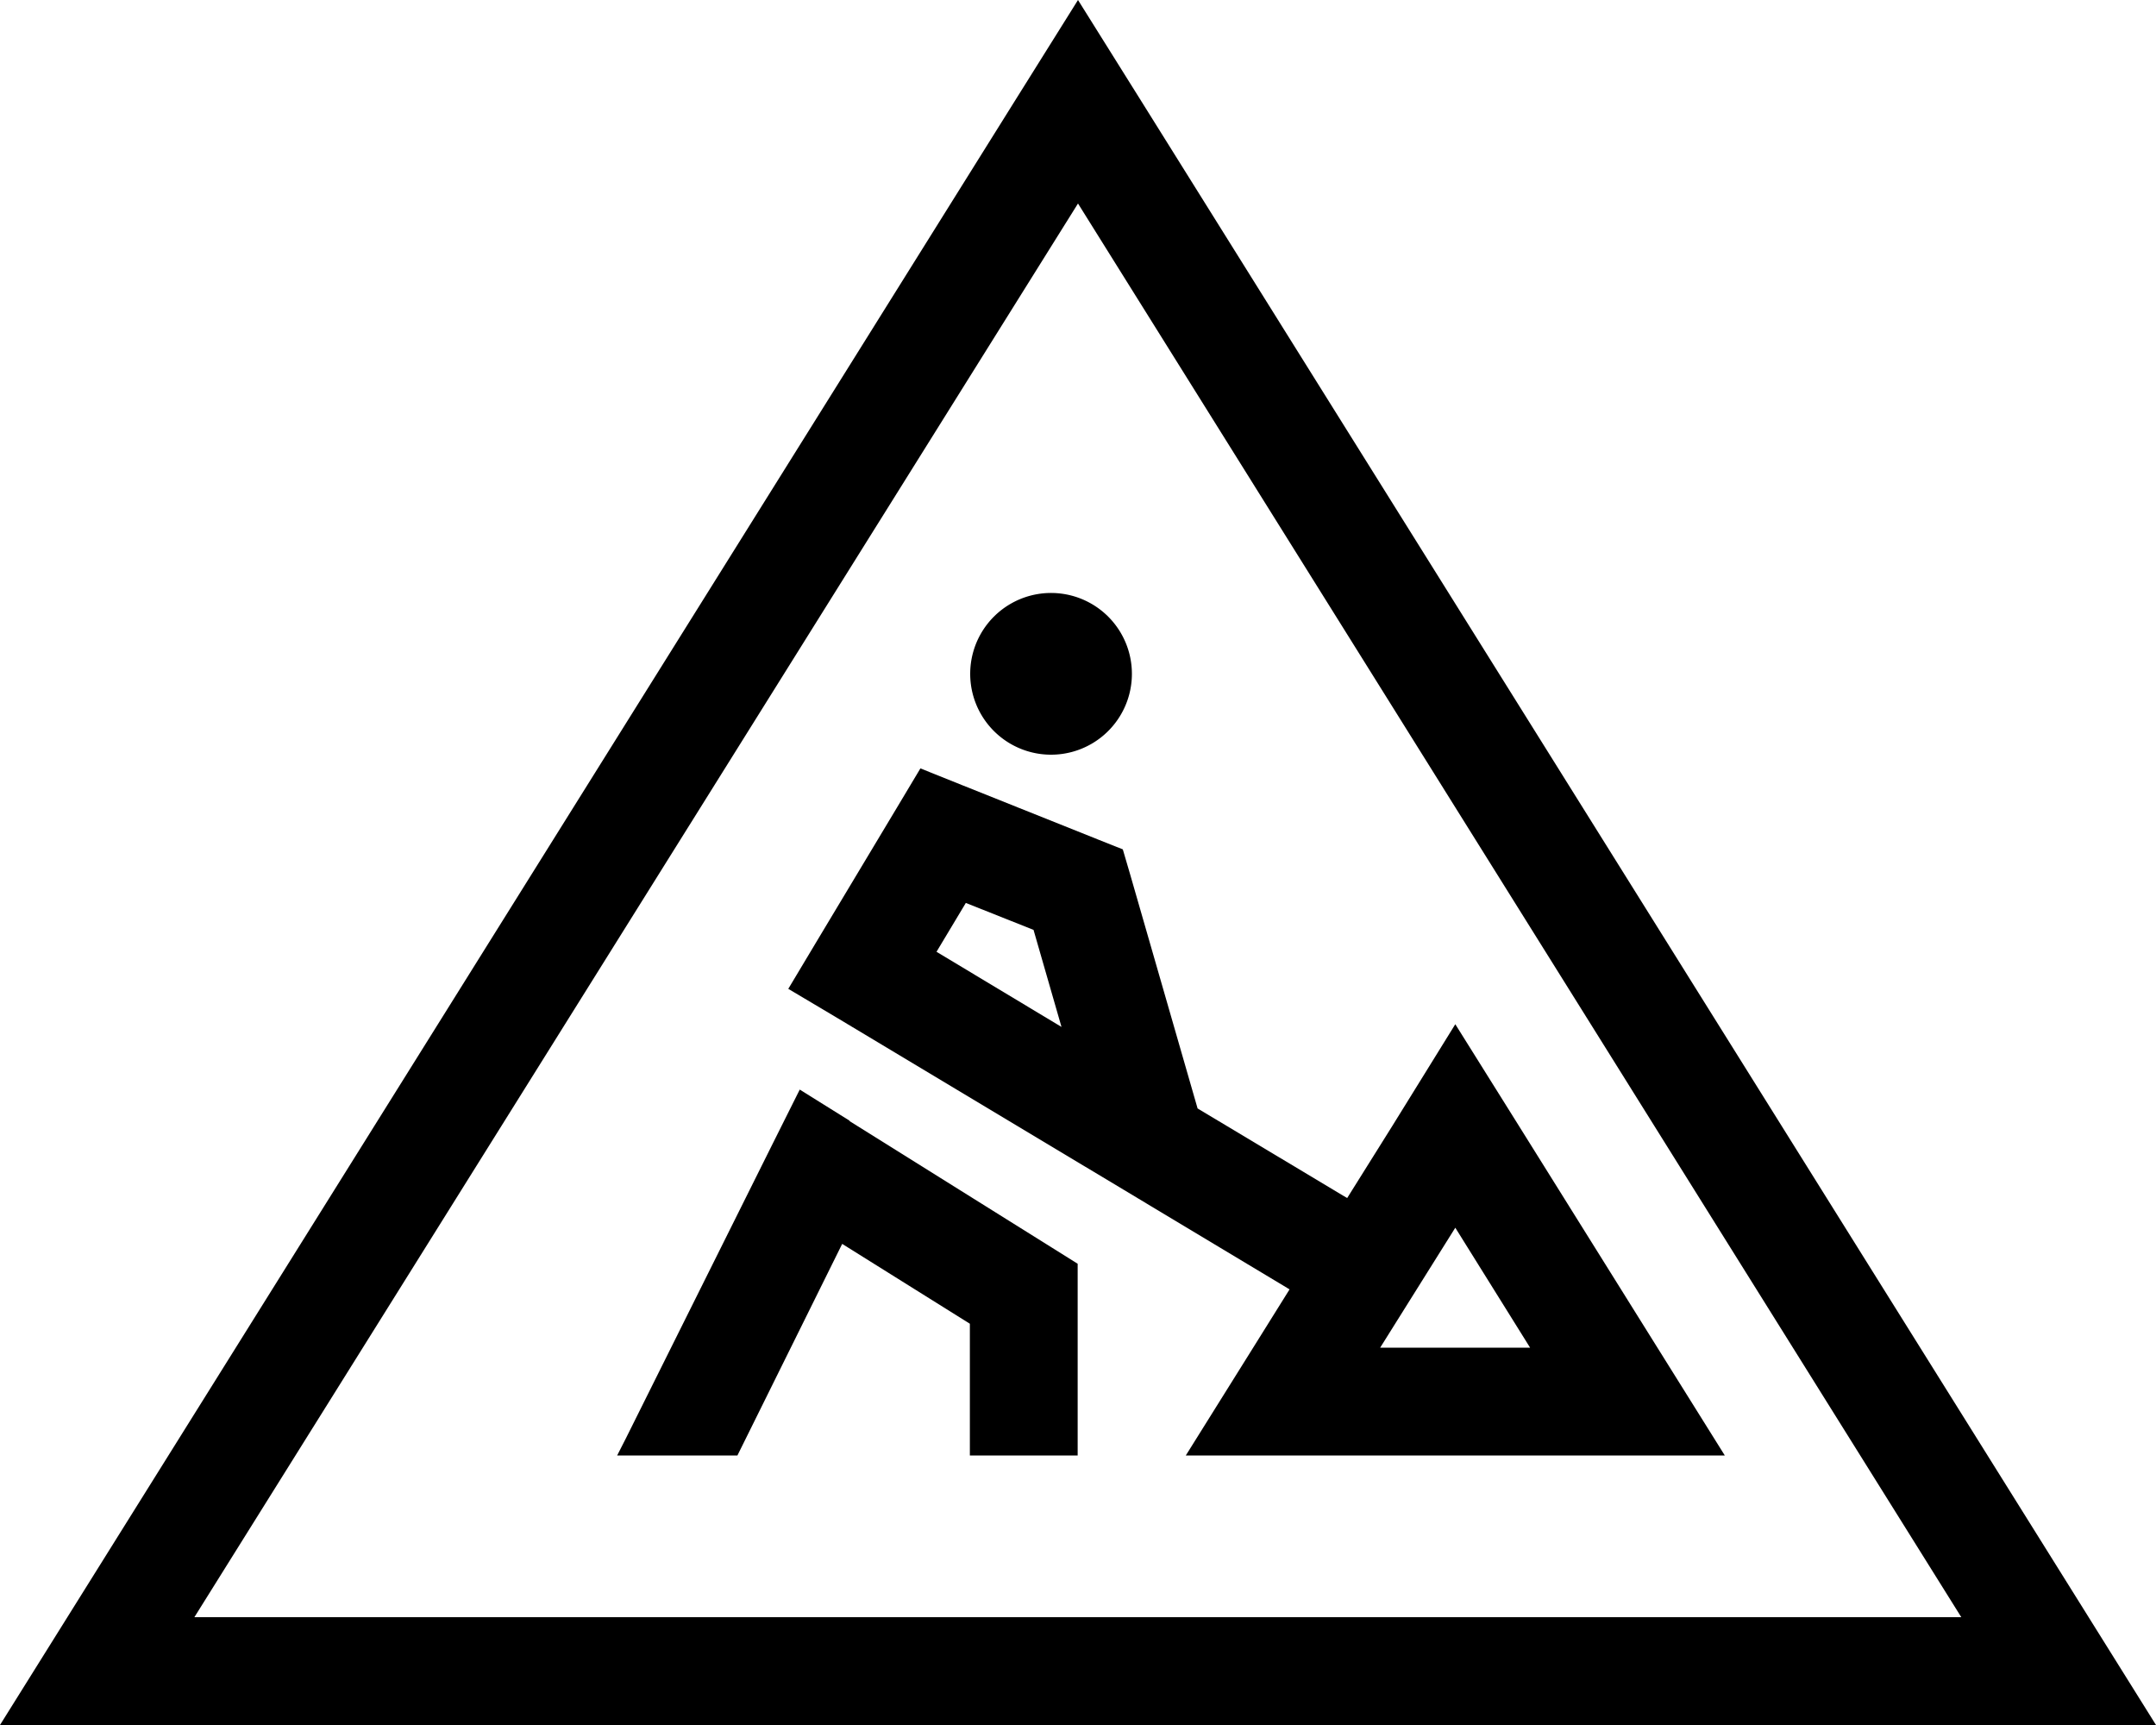 <svg xmlns="http://www.w3.org/2000/svg" viewBox="0 0 640 512"><!--! Font Awesome Pro 6.6.0 by @fontawesome - https://fontawesome.com License - https://fontawesome.com/license (Commercial License) Copyright 2024 Fonticons, Inc. --><path d="M0 512l20-32L301.1 30.2 320 0l18.9 30.2L620 480l20 32-37.7 0L37.7 512 0 512zM320 60.4L57.7 480l524.5 0L320 60.4zM288 200a24 24 0 1 1 48 0 24 24 0 1 1 -48 0zm-14.7 28.1l12.7 5.1 40 16 7.3 2.9 2.2 7.5 20 69.4 44.4 26.6 13.4-21.4L432 304l18.9 30.2L492 400l20 32-37.7 0-84.5 0L352 432l20-32 10.8-17.3-49.3-29.6-85.7-51.4L234 293.5l8.2-13.7 24-40 7-11.7zm41.8 76.7l-8.3-28.8-20.1-8L278 282.5l37.1 22.3zM432 364.4L409.7 400l44.5 0L432 364.4zM252.1 332.7l60.3 37.7 7.5 4.7 0 8.9 0 32 0 16-16 0-16 0 0-16 0-23.1-37.9-23.7L218.9 432l-35.7 0 2.6-5.1 43.7-87.7 7.9-15.8 14.9 9.3z"/></svg>
